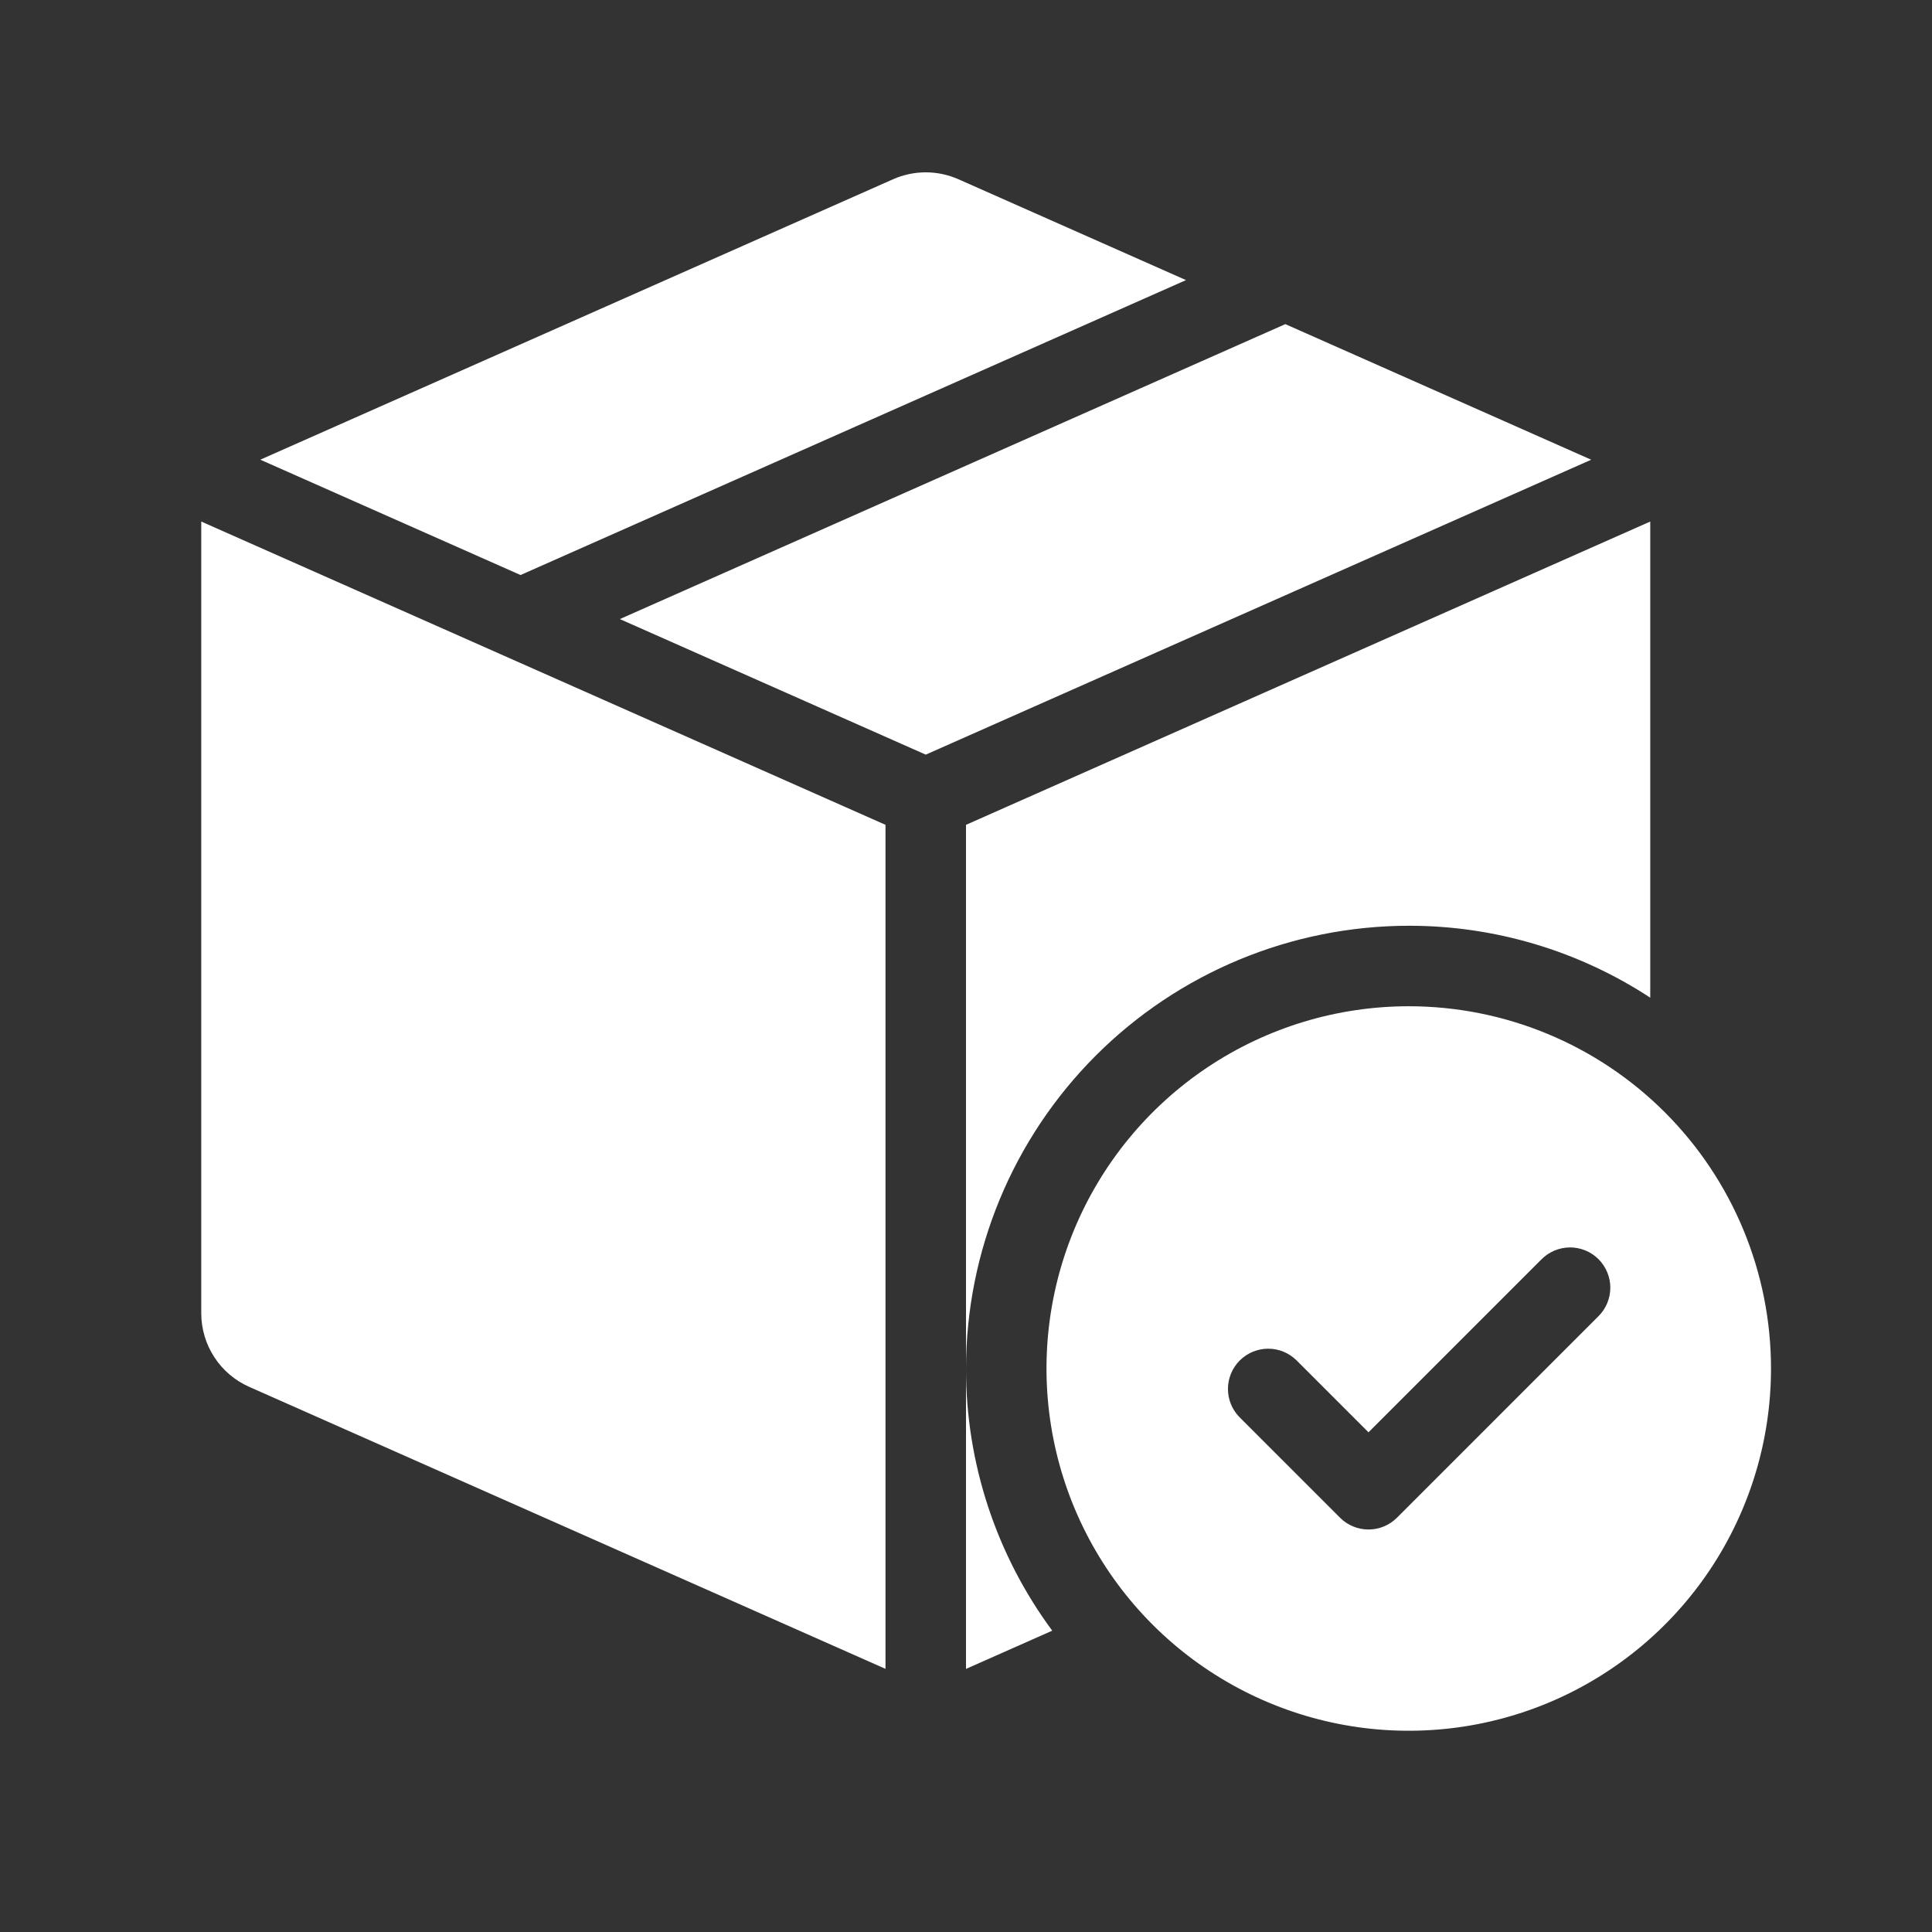 <svg width="60" height="60" viewBox="0 0 60 60" fill="none" xmlns="http://www.w3.org/2000/svg">
<rect x="0" y="0" width="60" height="60" fill="#333333" stroke="none"/>
<path d="M39.917 10.066L19.25 19.226L28.75 23.436L49.416 14.277L39.917 10.066Z" fill="white"/>
<path d="M16.166 17.858L36.832 8.699L29.763 5.566C29.444 5.425 29.099 5.352 28.75 5.352C28.401 5.352 28.056 5.425 27.737 5.566L8.084 14.276L16.166 17.858Z" fill="white"/>
<path d="M27.5 25.616L6.25 16.197V40.784C6.25 41.268 6.391 41.741 6.655 42.147C6.919 42.553 7.295 42.873 7.737 43.069L27.5 51.828L27.5 25.616Z" fill="white"/>
<path d="M30 42.5V51.829L32.678 50.642C30.936 48.285 29.997 45.431 30 42.5Z" fill="white"/>
<path d="M43.75 28.75C46.414 28.747 49.021 29.524 51.25 30.984V16.197L30 25.616V42.5C30.004 38.854 31.454 35.359 34.032 32.781C36.609 30.204 40.105 28.754 43.75 28.75Z" fill="white"/>
<path d="M43.75 31.25C41.525 31.25 39.35 31.91 37.5 33.146C35.65 34.382 34.208 36.139 33.356 38.195C32.505 40.251 32.282 42.513 32.716 44.695C33.15 46.877 34.222 48.882 35.795 50.455C37.368 52.028 39.373 53.1 41.555 53.534C43.737 53.968 45.999 53.745 48.055 52.894C50.111 52.042 51.868 50.6 53.104 48.75C54.34 46.9 55 44.725 55 42.5C55 39.516 53.815 36.655 51.705 34.545C49.595 32.435 46.734 31.25 43.75 31.25ZM49.634 40.884L43.384 47.134C43.268 47.25 43.13 47.342 42.978 47.405C42.827 47.468 42.664 47.5 42.5 47.5C42.336 47.5 42.173 47.468 42.022 47.405C41.87 47.342 41.732 47.25 41.616 47.134L38.491 44.009C38.261 43.773 38.133 43.457 38.135 43.128C38.137 42.799 38.269 42.484 38.501 42.251C38.734 42.019 39.049 41.887 39.378 41.885C39.707 41.883 40.023 42.011 40.259 42.241L42.5 44.482L47.866 39.116C47.982 38.998 48.12 38.904 48.272 38.839C48.424 38.775 48.588 38.741 48.753 38.74C48.918 38.739 49.082 38.771 49.235 38.834C49.388 38.896 49.527 38.989 49.644 39.106C49.761 39.223 49.853 39.362 49.916 39.515C49.979 39.668 50.011 39.831 50.01 39.997C50.009 40.162 49.975 40.326 49.911 40.478C49.846 40.63 49.752 40.768 49.634 40.884V40.884Z" fill="white"/>
</svg>
